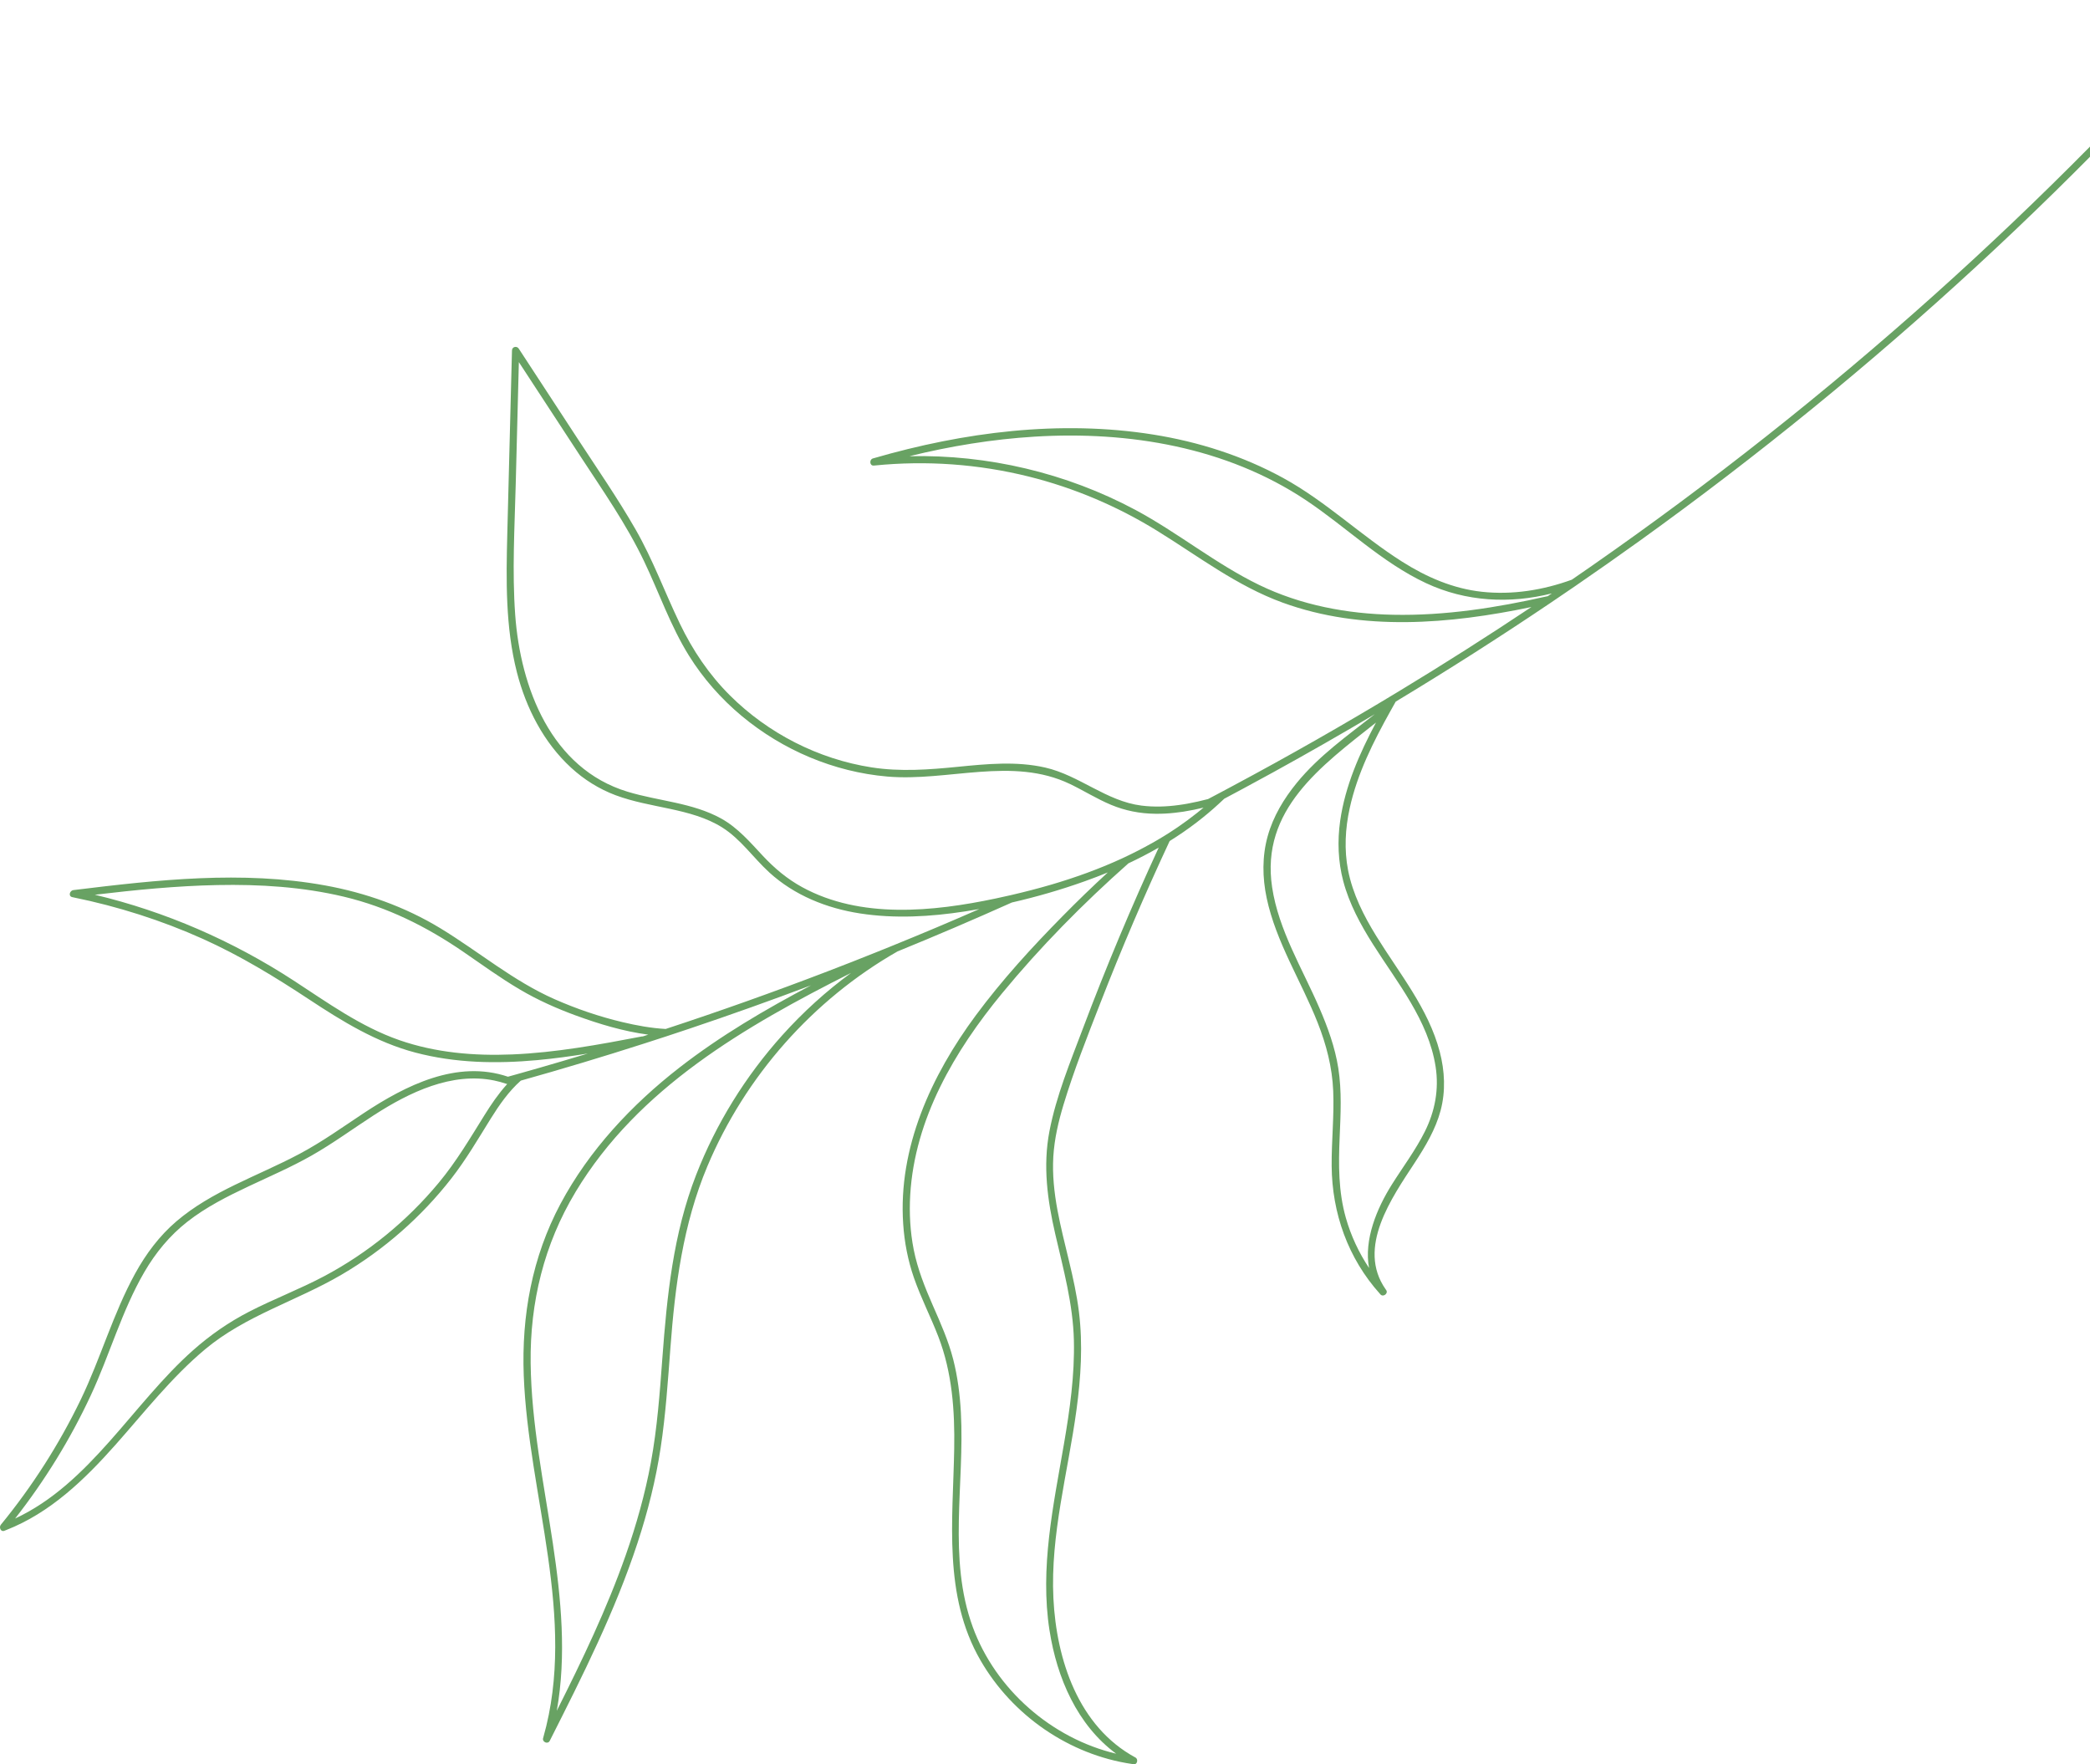 <svg width="154" height="130" viewBox="0 0 154 130" fill="none" xmlns="http://www.w3.org/2000/svg">
<path d="M83.538 129.994C83.493 129.988 83.451 129.982 83.406 129.974C78.769 129.292 74.59 126.398 72.248 122.34C69.484 117.559 70.218 112.037 70.31 106.763C70.359 103.943 70.161 101.133 69.138 98.479C68.577 97.024 67.858 95.634 67.345 94.158C66.901 92.879 66.641 91.541 66.551 90.188C66.168 84.566 68.626 79.239 71.9 74.816C73.828 72.211 76.028 69.806 78.3 67.501C79.383 66.4 80.494 65.326 81.63 64.282C81.071 64.513 80.505 64.728 79.938 64.931C78.184 65.559 76.383 66.081 74.559 66.498C71.772 67.747 68.962 68.95 66.133 70.103C59.901 73.66 54.906 79.31 52.122 85.935C50.323 90.217 49.742 94.729 49.398 99.324C49.212 101.774 49.05 104.23 48.682 106.661C48.322 109.041 47.734 111.38 46.983 113.666C45.327 118.715 42.927 123.478 40.536 128.212C40.524 128.234 40.514 128.253 40.504 128.273C40.367 128.545 39.935 128.355 40.019 128.068C40.025 128.046 40.031 128.023 40.037 128.003C42.532 119.2 38.932 110.197 38.592 101.352C38.424 96.933 39.206 92.629 41.298 88.704C43.408 84.752 46.541 81.402 50.061 78.665C53.084 76.316 56.381 74.382 59.762 72.6C56.811 73.713 53.841 74.773 50.851 75.778C50.274 75.972 49.699 76.163 49.122 76.353C48.569 76.535 48.011 76.715 47.456 76.893C44.447 77.859 41.419 78.77 38.375 79.623C37.487 80.411 36.793 81.408 36.157 82.427C35.228 83.921 34.349 85.43 33.265 86.823C31.048 89.67 28.285 92.095 25.171 93.919C21.855 95.863 18.108 96.919 15.12 99.414C12.643 101.483 10.65 104.045 8.517 106.448C6.227 109.027 3.704 111.47 0.444 112.743C0.403 112.76 0.36 112.778 0.317 112.793C0.044 112.897 -0.085 112.527 0.061 112.348C2.376 109.52 4.357 106.424 5.947 103.131C7.414 100.093 8.331 96.796 9.96 93.835C10.754 92.39 11.747 91.058 13.005 89.985C14.297 88.882 15.785 88.047 17.305 87.306C18.883 86.535 20.504 85.853 22.054 85.029C23.717 84.148 25.242 83.051 26.808 82.014C29.888 79.978 33.672 78.062 37.428 79.335C37.657 79.271 37.884 79.208 38.113 79.144C38.656 78.993 39.198 78.838 39.74 78.682C40.934 78.338 42.125 77.986 43.316 77.626C42.078 77.828 40.833 77.998 39.585 78.113C36.572 78.389 33.551 78.332 30.61 77.558C27.733 76.801 25.226 75.258 22.766 73.633C20.257 71.977 17.717 70.428 14.972 69.19C11.909 67.814 8.693 66.789 5.402 66.12C5.38 66.114 5.357 66.11 5.333 66.106C5.01 66.042 5.134 65.618 5.407 65.584C5.429 65.582 5.45 65.578 5.474 65.576C11.577 64.829 17.836 64.131 23.941 65.238C26.947 65.782 29.839 66.812 32.454 68.4C35.285 70.121 37.823 72.286 40.878 73.629C42.481 74.335 44.153 74.906 45.858 75.311C46.897 75.559 47.972 75.757 49.05 75.817C53.062 74.499 57.044 73.082 60.988 71.568C62.193 71.107 63.393 70.635 64.59 70.154C64.895 70.031 65.2 69.91 65.505 69.785C65.622 69.738 65.74 69.691 65.857 69.642C66.921 69.21 67.983 68.77 69.043 68.322C70.083 67.882 71.123 67.436 72.158 66.982C71.806 67.045 71.456 67.102 71.104 67.156C68.552 67.549 65.935 67.7 63.374 67.305C60.916 66.926 58.54 65.975 56.686 64.284C55.505 63.205 54.586 61.832 53.213 60.967C52.049 60.236 50.706 59.888 49.376 59.6C48.025 59.309 46.652 59.078 45.354 58.592C44.142 58.136 43.039 57.446 42.084 56.569C40.066 54.72 38.762 52.17 38.089 49.542C37.237 46.208 37.293 42.731 37.38 39.318C37.469 35.724 37.563 32.132 37.655 28.54C37.677 27.677 37.7 26.815 37.722 25.953C37.722 25.908 37.724 25.863 37.726 25.816C37.731 25.546 38.08 25.468 38.222 25.685C39.671 27.902 41.122 30.12 42.571 32.339C44.012 34.545 45.518 36.721 46.83 39.007C48.109 41.235 48.981 43.64 50.094 45.949C51.036 47.907 52.235 49.696 53.778 51.233C56.59 54.035 60.298 55.932 64.22 56.542C66.34 56.873 68.45 56.712 70.572 56.501C72.707 56.29 74.893 56.073 77.009 56.554C79.53 57.127 81.513 59.033 84.109 59.358C85.027 59.473 85.944 59.442 86.853 59.317C87.066 59.29 87.279 59.254 87.492 59.217C88.003 59.125 88.509 59.008 89.014 58.877C89.305 58.724 89.595 58.572 89.884 58.417C89.97 58.37 90.056 58.326 90.144 58.279C90.357 58.165 90.572 58.052 90.785 57.936C94.931 55.721 99.018 53.392 103.04 50.957C106.353 48.953 109.621 46.874 112.841 44.727C106.82 45.986 100.381 46.542 94.513 44.404C91.133 43.175 88.29 40.978 85.259 39.107C82.334 37.302 79.156 35.951 75.82 35.118C72.111 34.193 68.258 33.917 64.453 34.299C64.43 34.299 64.406 34.303 64.383 34.304C64.076 34.336 64.04 33.861 64.316 33.78C64.338 33.773 64.361 33.767 64.385 33.761C71.023 31.835 78.106 30.925 84.976 32.02C88.312 32.552 91.577 33.591 94.544 35.216C97.702 36.944 100.291 39.471 103.318 41.387C105.109 42.521 107.065 43.372 109.186 43.603C111.437 43.849 113.7 43.483 115.818 42.713C116.322 42.367 116.825 42.019 117.325 41.671C126.095 35.56 134.496 28.919 142.461 21.788C150.375 14.701 157.856 7.133 164.837 -0.875C165.713 -1.88 166.582 -2.891 167.442 -3.911C167.663 -4.173 168.038 -3.796 167.819 -3.536C160.903 4.646 153.478 12.393 145.601 19.652C137.772 26.868 129.502 33.602 120.859 39.819C119.273 40.961 117.671 42.083 116.06 43.19C115.448 43.611 114.836 44.027 114.222 44.44C110.491 46.955 106.695 49.375 102.843 51.697C102.716 51.921 102.589 52.146 102.464 52.373C101.194 54.647 100.009 57.004 99.45 59.557C99.122 61.053 99.038 62.616 99.333 64.126C99.673 65.866 100.481 67.462 101.404 68.961C103.107 71.725 105.248 74.3 106.087 77.499C106.457 78.913 106.529 80.405 106.15 81.825C105.78 83.213 105.033 84.464 104.255 85.655C102.559 88.248 99.945 91.927 102.1 94.999C102.112 95.018 102.125 95.036 102.139 95.055C102.315 95.3 101.922 95.601 101.72 95.378C101.705 95.36 101.689 95.343 101.675 95.327C99.329 92.713 98.148 89.396 98.122 85.9C98.109 84.058 98.314 82.218 98.236 80.376C98.163 78.635 97.731 76.977 97.094 75.362C95.883 72.29 94.024 69.429 93.333 66.167C93.015 64.661 92.993 63.097 93.41 61.607C93.814 60.156 94.601 58.848 95.549 57.688C97.182 55.69 99.284 54.203 101.304 52.621C98.832 54.088 96.335 55.517 93.814 56.904C93.077 57.309 92.34 57.71 91.599 58.108C91.137 58.359 90.672 58.605 90.209 58.852C90.107 58.951 90.001 59.045 89.907 59.133C89.88 59.159 89.855 59.182 89.829 59.206C89.299 59.696 88.746 60.158 88.175 60.596C87.534 61.089 86.869 61.544 86.184 61.971C84.348 65.905 82.639 69.896 81.063 73.944C80.107 76.398 79.129 78.87 78.366 81.392C77.989 82.638 77.692 83.917 77.613 85.219C77.535 86.547 77.678 87.871 77.92 89.175C78.388 91.688 79.191 94.134 79.502 96.676C79.798 99.078 79.643 101.5 79.319 103.89C78.693 108.497 77.39 113.079 77.619 117.76C77.842 122.287 79.45 127.217 83.668 129.501C83.888 129.62 83.802 130.035 83.531 129.998L83.538 129.994ZM27.571 82.155C26.032 83.148 24.553 84.24 22.958 85.145C21.456 85.998 19.87 86.68 18.312 87.415C16.741 88.156 15.169 88.95 13.798 90.026C12.498 91.045 11.458 92.314 10.63 93.739C8.97 96.598 8.081 99.831 6.688 102.817C5.185 106.045 3.307 109.088 1.113 111.89C6.643 109.313 9.77 103.444 14.217 99.498C15.478 98.378 16.855 97.421 18.355 96.649C20.173 95.712 22.09 94.989 23.896 94.029C27.123 92.312 30 89.957 32.332 87.145C33.625 85.589 34.634 83.876 35.7 82.165C36.189 81.379 36.715 80.604 37.333 79.92C37.346 79.904 37.36 79.891 37.374 79.875C37.356 79.875 37.338 79.867 37.319 79.861C37.02 79.76 36.718 79.677 36.419 79.615C33.294 78.975 30.17 80.479 27.573 82.155H27.571ZM42.444 74.83C41.017 74.306 39.624 73.688 38.314 72.913C36.861 72.059 35.5 71.066 34.112 70.113C31.398 68.257 28.55 66.838 25.34 66.071C22.291 65.346 19.139 65.15 16.012 65.213C12.993 65.273 9.985 65.573 6.987 65.927C12.203 67.168 17.144 69.325 21.644 72.254C24.137 73.879 26.591 75.655 29.428 76.641C32.092 77.567 34.931 77.81 37.737 77.693C40.958 77.56 44.136 76.973 47.294 76.369C47.319 76.365 47.345 76.363 47.366 76.365C47.499 76.322 47.632 76.279 47.767 76.236C45.939 75.995 44.128 75.446 42.444 74.828V74.83ZM42.415 87.818C40.09 91.672 39.045 95.957 39.1 100.443C39.155 104.911 40.076 109.307 40.735 113.709C41.347 117.792 41.752 121.982 41.026 126.053C42.904 122.315 44.72 118.537 46.107 114.585C46.889 112.357 47.532 110.077 47.961 107.754C48.426 105.226 48.614 102.66 48.803 100.1C49.146 95.487 49.601 90.919 51.291 86.576C52.761 82.793 54.932 79.296 57.644 76.277C59.171 74.579 60.869 73.037 62.709 71.687C54.903 75.624 47.032 80.156 42.413 87.818H42.415ZM114.339 43.726C111.253 44.502 108.013 44.342 105.076 42.967C101.803 41.436 99.202 38.837 96.22 36.85C90.353 32.944 83.177 31.749 76.239 32.173C73.126 32.363 70.038 32.869 67.009 33.614C72.778 33.483 78.566 34.846 83.66 37.57C86.798 39.25 89.573 41.544 92.78 43.1C95.852 44.59 99.258 45.23 102.657 45.298C106.476 45.376 110.272 44.78 113.985 43.939C114.003 43.935 114.018 43.933 114.036 43.933C114.138 43.867 114.237 43.798 114.339 43.73V43.726ZM93.736 65.381C94.217 68.553 95.964 71.365 97.217 74.267C97.833 75.692 98.369 77.163 98.611 78.702C98.877 80.393 98.783 82.104 98.711 83.805C98.625 85.804 98.615 87.789 99.167 89.731C99.54 91.049 100.123 92.296 100.878 93.43C100.492 91.344 101.449 89.042 102.554 87.286C103.369 85.988 104.298 84.756 104.986 83.381C105.737 81.879 106.04 80.262 105.782 78.596C105.248 75.172 102.954 72.407 101.159 69.564C100.246 68.119 99.417 66.589 98.977 64.927C98.594 63.476 98.539 61.963 98.75 60.478C99.116 57.915 100.172 55.523 101.388 53.241C97.336 56.45 92.872 59.669 93.736 65.381ZM84.837 62.151C85.152 61.972 85.465 61.791 85.774 61.601C86.057 61.427 86.337 61.247 86.612 61.061C86.675 61.02 86.738 60.977 86.798 60.936C87.275 60.609 87.741 60.267 88.192 59.907C88.359 59.776 88.523 59.644 88.683 59.507C88.21 59.622 87.733 59.72 87.252 59.796C87.238 59.798 87.225 59.802 87.211 59.804C87.002 59.835 86.792 59.864 86.581 59.886C86.098 59.941 85.613 59.968 85.124 59.96C84 59.949 82.899 59.735 81.861 59.299C80.822 58.865 79.868 58.261 78.855 57.774C74.598 55.723 69.846 57.606 65.37 57.217C61.447 56.877 57.675 55.271 54.654 52.756C53.135 51.491 51.809 49.987 50.765 48.31C49.4 46.116 48.561 43.657 47.45 41.336C46.158 38.634 44.429 36.162 42.794 33.661C41.275 31.334 39.753 29.007 38.232 26.682C38.154 29.678 38.078 32.676 38.001 35.671C37.919 38.876 37.73 42.103 37.962 45.304C38.353 50.678 40.612 56.63 46.244 58.337C48.53 59.032 51.017 59.137 53.141 60.312C54.374 60.997 55.274 62.06 56.224 63.075C57.075 63.985 58.014 64.771 59.109 65.369C63.405 67.72 68.755 67.178 73.36 66.204C73.73 66.126 74.099 66.044 74.467 65.96C75.46 65.731 76.448 65.477 77.43 65.191C79.209 64.669 80.957 64.041 82.641 63.267C82.715 63.234 82.79 63.199 82.864 63.163C83.533 62.849 84.19 62.512 84.833 62.151H84.837ZM77.334 120.146C76.612 115.502 77.619 110.934 78.401 106.368C78.832 103.859 79.189 101.321 79.129 98.769C79.064 96.082 78.355 93.524 77.754 90.921C77.177 88.416 76.837 85.907 77.326 83.358C77.825 80.755 78.865 78.246 79.796 75.774C81.495 71.269 83.357 66.824 85.379 62.452C84.653 62.87 83.906 63.257 83.147 63.613C79.811 66.57 76.663 69.759 73.835 73.193C70.339 77.438 67.4 82.431 67.069 88.045C66.991 89.392 67.064 90.749 67.326 92.073C67.613 93.518 68.157 94.871 68.747 96.217C69.312 97.505 69.885 98.79 70.235 100.157C70.564 101.44 70.73 102.762 70.802 104.082C71.086 109.324 69.823 114.825 71.68 119.89C73.366 124.489 77.49 128.089 82.242 129.217C79.379 127.105 77.877 123.633 77.336 120.144L77.334 120.146ZM83.378 129.438C83.433 129.446 83.488 129.456 83.542 129.464C83.488 129.456 83.433 129.448 83.378 129.438Z" fill="#68A263"/>
</svg>
